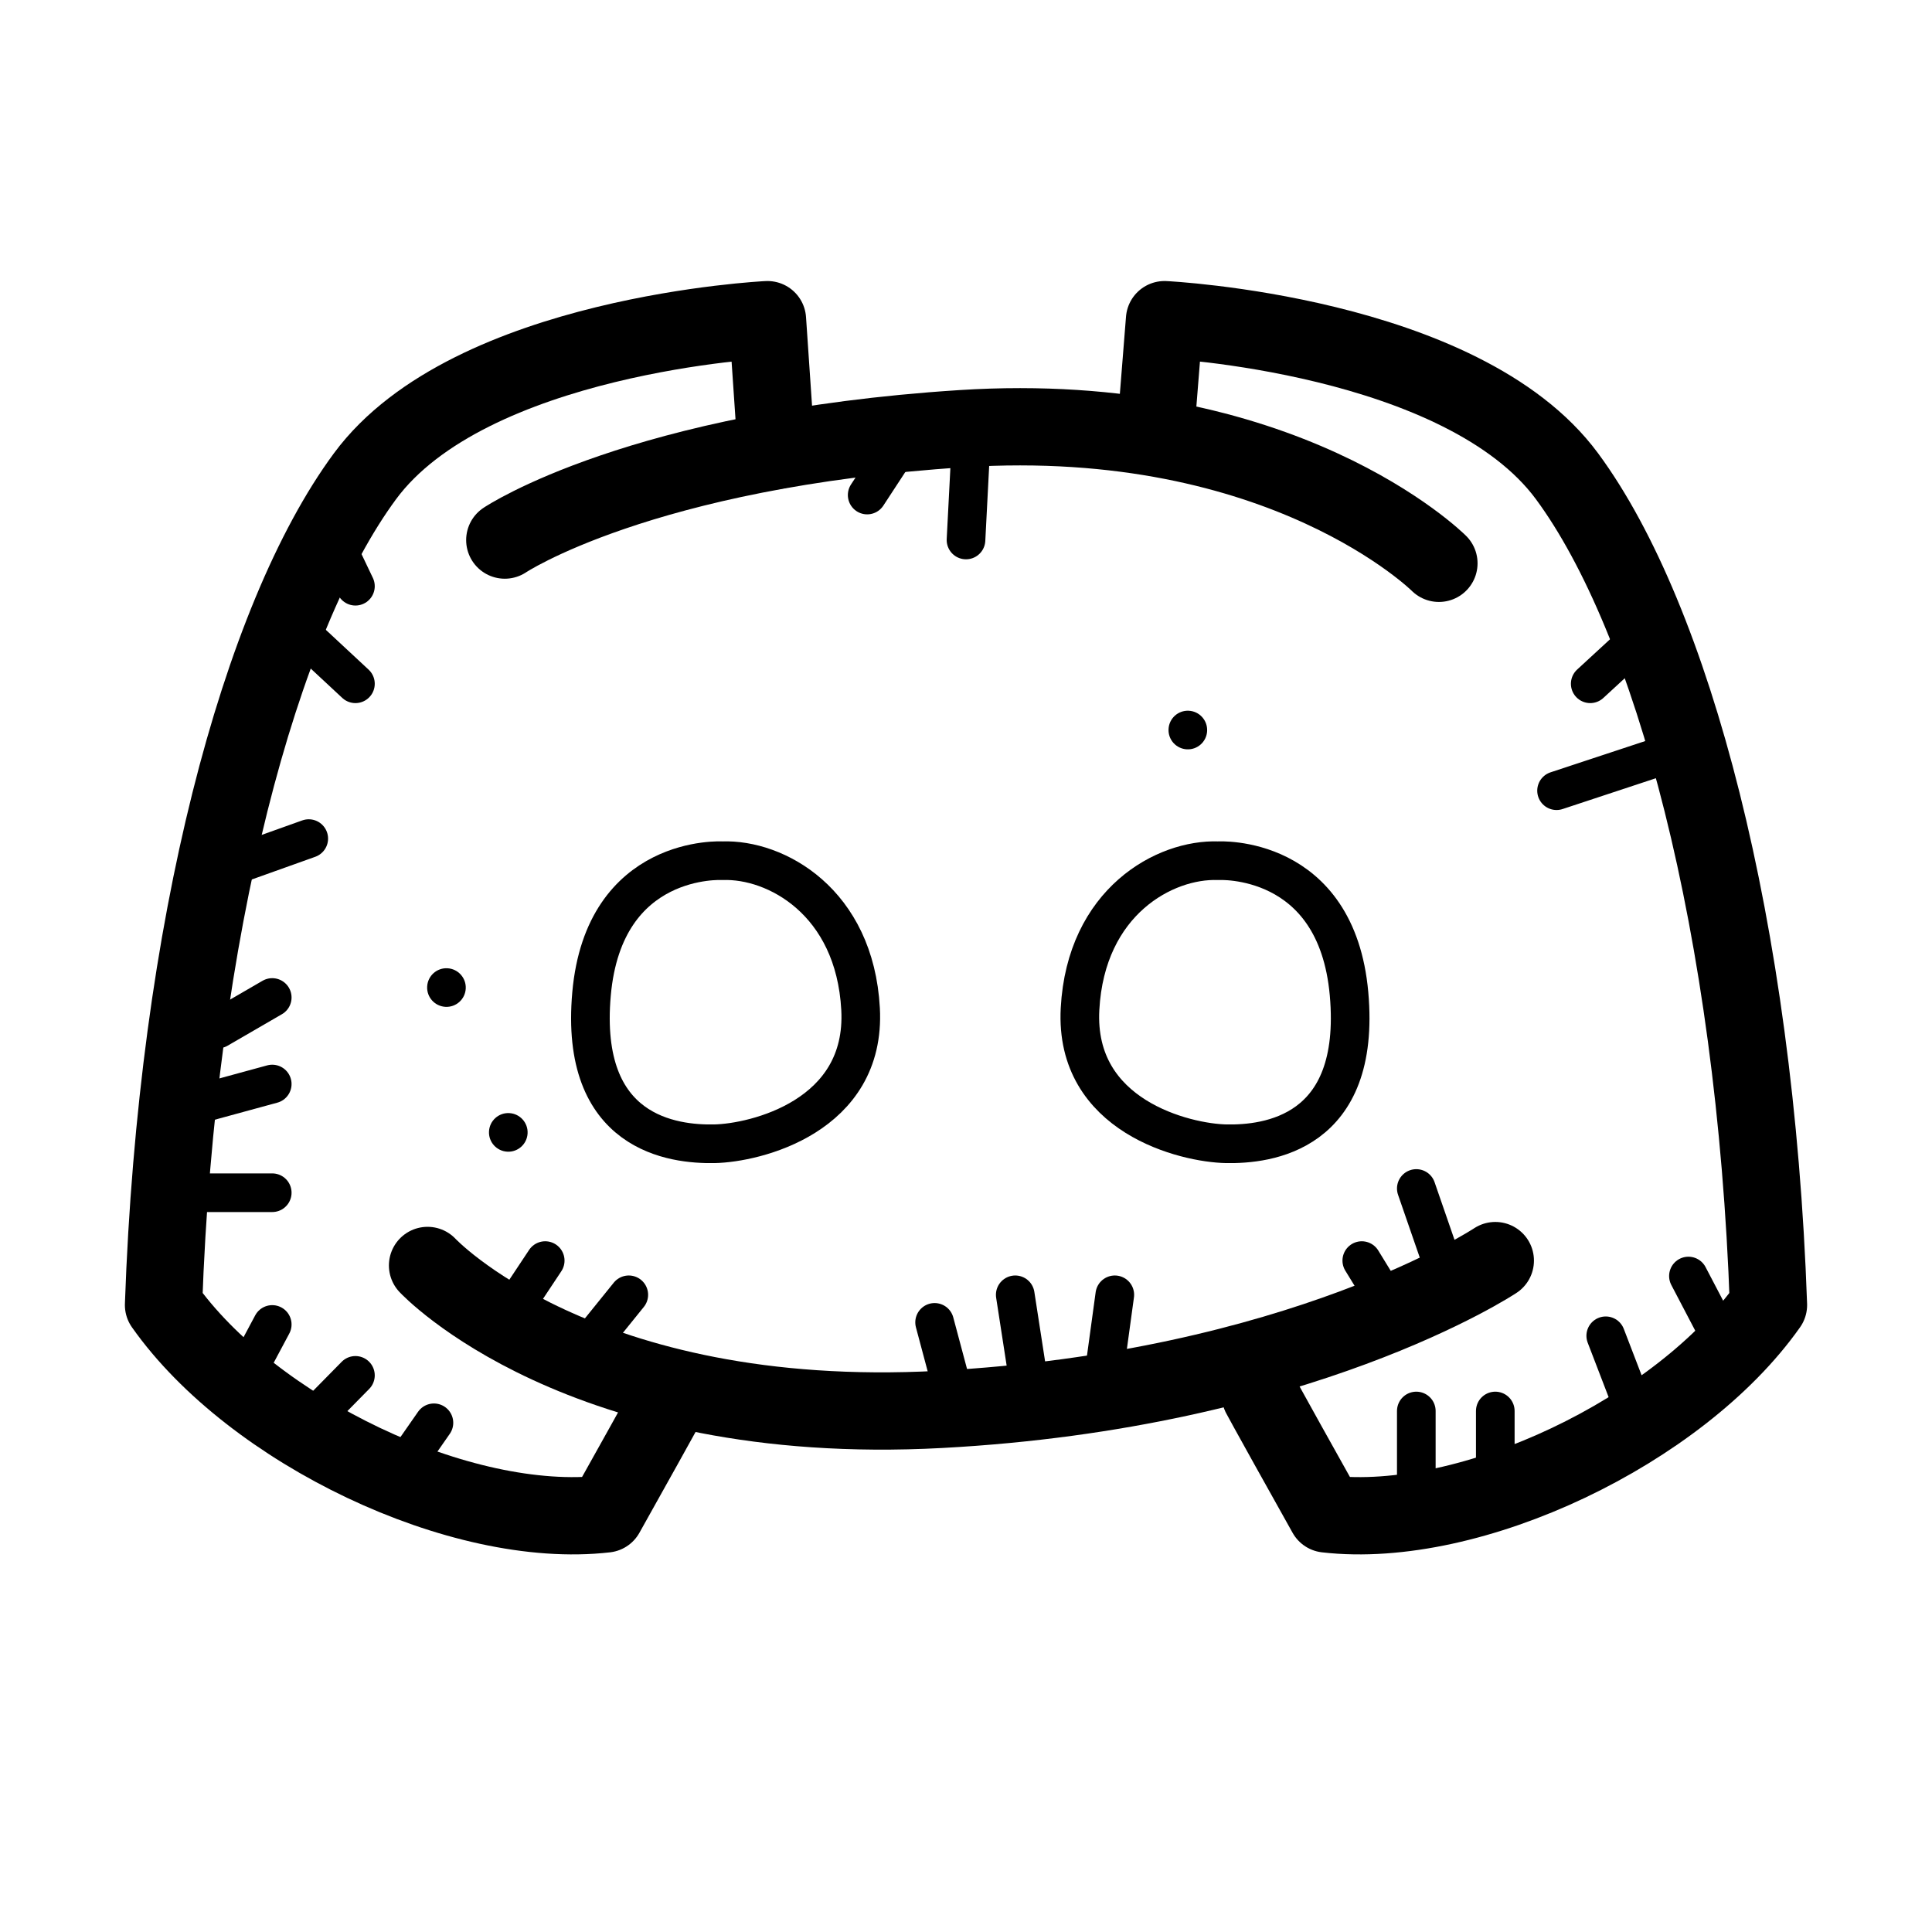 <?xml version="1.0" encoding="iso-8859-1"?>
<!-- Generator: Adobe Illustrator 25.4.1, SVG Export Plug-In . SVG Version: 6.00 Build 0)  -->
<svg version="1.1" baseProfile="basic" id="Layer_1"
	 xmlns="http://www.w3.org/2000/svg" xmlns:xlink="http://www.w3.org/1999/xlink" x="0px" y="0px" viewBox="0 0 100 100"
	 xml:space="preserve">
<path style="fill:none;stroke:#000000;stroke-width:4;stroke-linecap:round;stroke-linejoin:round;stroke-miterlimit:10;" d="
	M74.478,29.157c0,0-8.045-8.038-24.695-6.97c-16.651,1.069-23.655,5.767-23.655,5.767"/>
<path style="fill:none;stroke:#000000;stroke-width:4;stroke-linecap:round;stroke-linejoin:round;stroke-miterlimit:10;" d="
	M40.184,23.315l-0.46-6.769c0,0-15.409,0.748-20.836,8.109S9.15,47.982,8.464,67.547c4.588,6.507,15.397,11.678,22.886,10.814
	c3.469-6.199,3.469-6.251,3.469-6.251"/>
<path style="fill:none;stroke:#000000;stroke-width:4;stroke-linecap:round;stroke-linejoin:round;stroke-miterlimit:10;" d="
	M59.816,22.315l0.46-5.769c0,0,15.409,0.748,20.836,8.109s9.738,23.327,10.424,42.892c-4.588,6.507-15.397,11.678-22.886,10.814
	c-3.469-6.199-3.469-6.251-3.469-6.251"/>
<path style="fill:none;stroke:#000000;stroke-width:4;stroke-linecap:round;stroke-linejoin:round;stroke-miterlimit:10;" d="
	M22.13,65.5c0,0,7.87,8.451,26.524,7.451c18.654-1.001,28.743-7.703,28.743-7.703"/>
<path style="fill:none;stroke:#000000;stroke-width:2;stroke-linecap:round;stroke-linejoin:round;stroke-miterlimit:10;" d="
	M37.395,44.551c0,0-6.129-0.371-6.777,6.891c-0.647,7.262,4.25,7.798,6.357,7.759c2.106-0.04,7.868-1.408,7.568-6.975
	C44.242,46.659,40.147,44.45,37.395,44.551z"/>
<path style="fill:none;stroke:#000000;stroke-width:2;stroke-linecap:round;stroke-linejoin:round;stroke-miterlimit:10;" d="
	M63.049,44.551c0,0,6.13-0.371,6.777,6.891c0.647,7.262-4.25,7.798-6.356,7.759c-2.106-0.04-7.868-1.408-7.568-6.975
	C56.202,46.659,60.297,44.45,63.049,44.551z"/>
<path style="fill-rule:evenodd;clip-rule:evenodd;" d="M62.481,37.837c-0.027,0.55-0.497,0.977-1.049,0.948
	c-0.552-0.029-0.977-0.497-0.948-1.049c0.027-0.552,0.497-0.977,1.049-0.948C62.083,36.816,62.508,37.286,62.481,37.837z"/>
<path style="fill-rule:evenodd;clip-rule:evenodd;" d="M24.107,51.166c-0.027,0.551-0.497,0.977-1.049,0.948
	c-0.552-0.029-0.977-0.497-0.948-1.049c0.027-0.552,0.497-0.977,1.049-0.948C23.709,50.146,24.134,50.616,24.107,51.166z"/>
<path style="fill-rule:evenodd;clip-rule:evenodd;" d="M27.308,58.663c-0.027,0.55-0.497,0.977-1.049,0.948
	c-0.552-0.029-0.977-0.497-0.948-1.049c0.027-0.552,0.497-0.977,1.049-0.948C26.911,57.642,27.336,58.112,27.308,58.663z"/>
<line style="fill:none;stroke:#000000;stroke-width:2;stroke-linecap:round;stroke-linejoin:round;stroke-miterlimit:10;" x1="8.464" y1="61.735" x2="14.091" y2="61.735"/>
<line style="fill:none;stroke:#000000;stroke-width:2;stroke-linecap:round;stroke-linejoin:round;stroke-miterlimit:10;" x1="8.464" y1="57.644" x2="14.091" y2="56.109"/>
<line style="fill:none;stroke:#000000;stroke-width:2;stroke-linecap:round;stroke-linejoin:round;stroke-miterlimit:10;" x1="11.278" y1="53.261" x2="14.091" y2="51.63"/>
<line style="fill:none;stroke:#000000;stroke-width:2;stroke-linecap:round;stroke-linejoin:round;stroke-miterlimit:10;" x1="11.278" y1="45.087" x2="15.981" y2="43.406"/>
<line style="fill:none;stroke:#000000;stroke-width:2;stroke-linecap:round;stroke-linejoin:round;stroke-miterlimit:10;" x1="15.981" y1="33.143" x2="18.397" y2="35.392"/>
<line style="fill:none;stroke:#000000;stroke-width:2;stroke-linecap:round;stroke-linejoin:round;stroke-miterlimit:10;" x1="17.189" y1="27.809" x2="18.397" y2="30.342"/>
<line style="fill:none;stroke:#000000;stroke-width:2;stroke-linecap:round;stroke-linejoin:round;stroke-miterlimit:10;" x1="84.752" y1="33.143" x2="82.31" y2="35.392"/>
<line style="fill:none;stroke:#000000;stroke-width:2;stroke-linecap:round;stroke-linejoin:round;stroke-miterlimit:10;" x1="12.684" y1="71.189" x2="14.091" y2="68.554"/>
<line style="fill:none;stroke:#000000;stroke-width:2;stroke-linecap:round;stroke-linejoin:round;stroke-miterlimit:10;" x1="15.981" y1="73.644" x2="18.397" y2="71.189"/>
<line style="fill:none;stroke:#000000;stroke-width:2;stroke-linecap:round;stroke-linejoin:round;stroke-miterlimit:10;" x1="20.717" y1="76.147" x2="22.46" y2="73.644"/>
<line style="fill:none;stroke:#000000;stroke-width:2;stroke-linecap:round;stroke-linejoin:round;stroke-miterlimit:10;" x1="30.241" y1="69.872" x2="32.546" y2="67.019"/>
<line style="fill:none;stroke:#000000;stroke-width:2;stroke-linecap:round;stroke-linejoin:round;stroke-miterlimit:10;" x1="26.097" y1="68.446" x2="28.22" y2="65.248"/>
<line style="fill:none;stroke:#000000;stroke-width:2;stroke-linecap:round;stroke-linejoin:round;stroke-miterlimit:10;" x1="49.763" y1="73.644" x2="48.375" y2="68.446"/>
<line style="fill:none;stroke:#000000;stroke-width:2;stroke-linecap:round;stroke-linejoin:round;stroke-miterlimit:10;" x1="53.479" y1="73.033" x2="52.549" y2="67.019"/>
<line style="fill:none;stroke:#000000;stroke-width:2;stroke-linecap:round;stroke-linejoin:round;stroke-miterlimit:10;" x1="57.151" y1="71.045" x2="57.702" y2="67.019"/>
<line style="fill:none;stroke:#000000;stroke-width:2;stroke-linecap:round;stroke-linejoin:round;stroke-miterlimit:10;" x1="71.467" y1="66.847" x2="70.486" y2="65.248"/>
<line style="fill:none;stroke:#000000;stroke-width:2;stroke-linecap:round;stroke-linejoin:round;stroke-miterlimit:10;" x1="74.875" y1="66.047" x2="73.308" y2="61.516"/>
<line style="fill:none;stroke:#000000;stroke-width:2;stroke-linecap:round;stroke-linejoin:round;stroke-miterlimit:10;" x1="73.308" y1="78.303" x2="73.308" y2="73.033"/>
<line style="fill:none;stroke:#000000;stroke-width:2;stroke-linecap:round;stroke-linejoin:round;stroke-miterlimit:10;" x1="77.396" y1="76.899" x2="77.396" y2="73.033"/>
<line style="fill:none;stroke:#000000;stroke-width:2;stroke-linecap:round;stroke-linejoin:round;stroke-miterlimit:10;" x1="84.609" y1="73.033" x2="83.113" y2="69.14"/>
<line style="fill:none;stroke:#000000;stroke-width:2;stroke-linecap:round;stroke-linejoin:round;stroke-miterlimit:10;" x1="89.012" y1="69.14" x2="87.393" y2="66.047"/>
<line style="fill:none;stroke:#000000;stroke-width:2;stroke-linecap:round;stroke-linejoin:round;stroke-miterlimit:10;" x1="87.393" y1="38.671" x2="80.567" y2="40.926"/>
<line style="fill:none;stroke:#000000;stroke-width:2;stroke-linecap:round;stroke-linejoin:round;stroke-miterlimit:10;" x1="46.497" y1="23.157" x2="44.885" y2="25.623"/>
<line style="fill:none;stroke:#000000;stroke-width:2;stroke-linecap:round;stroke-linejoin:round;stroke-miterlimit:10;" x1="50.303" y1="22.089" x2="50" y2="27.949"/>
</svg>